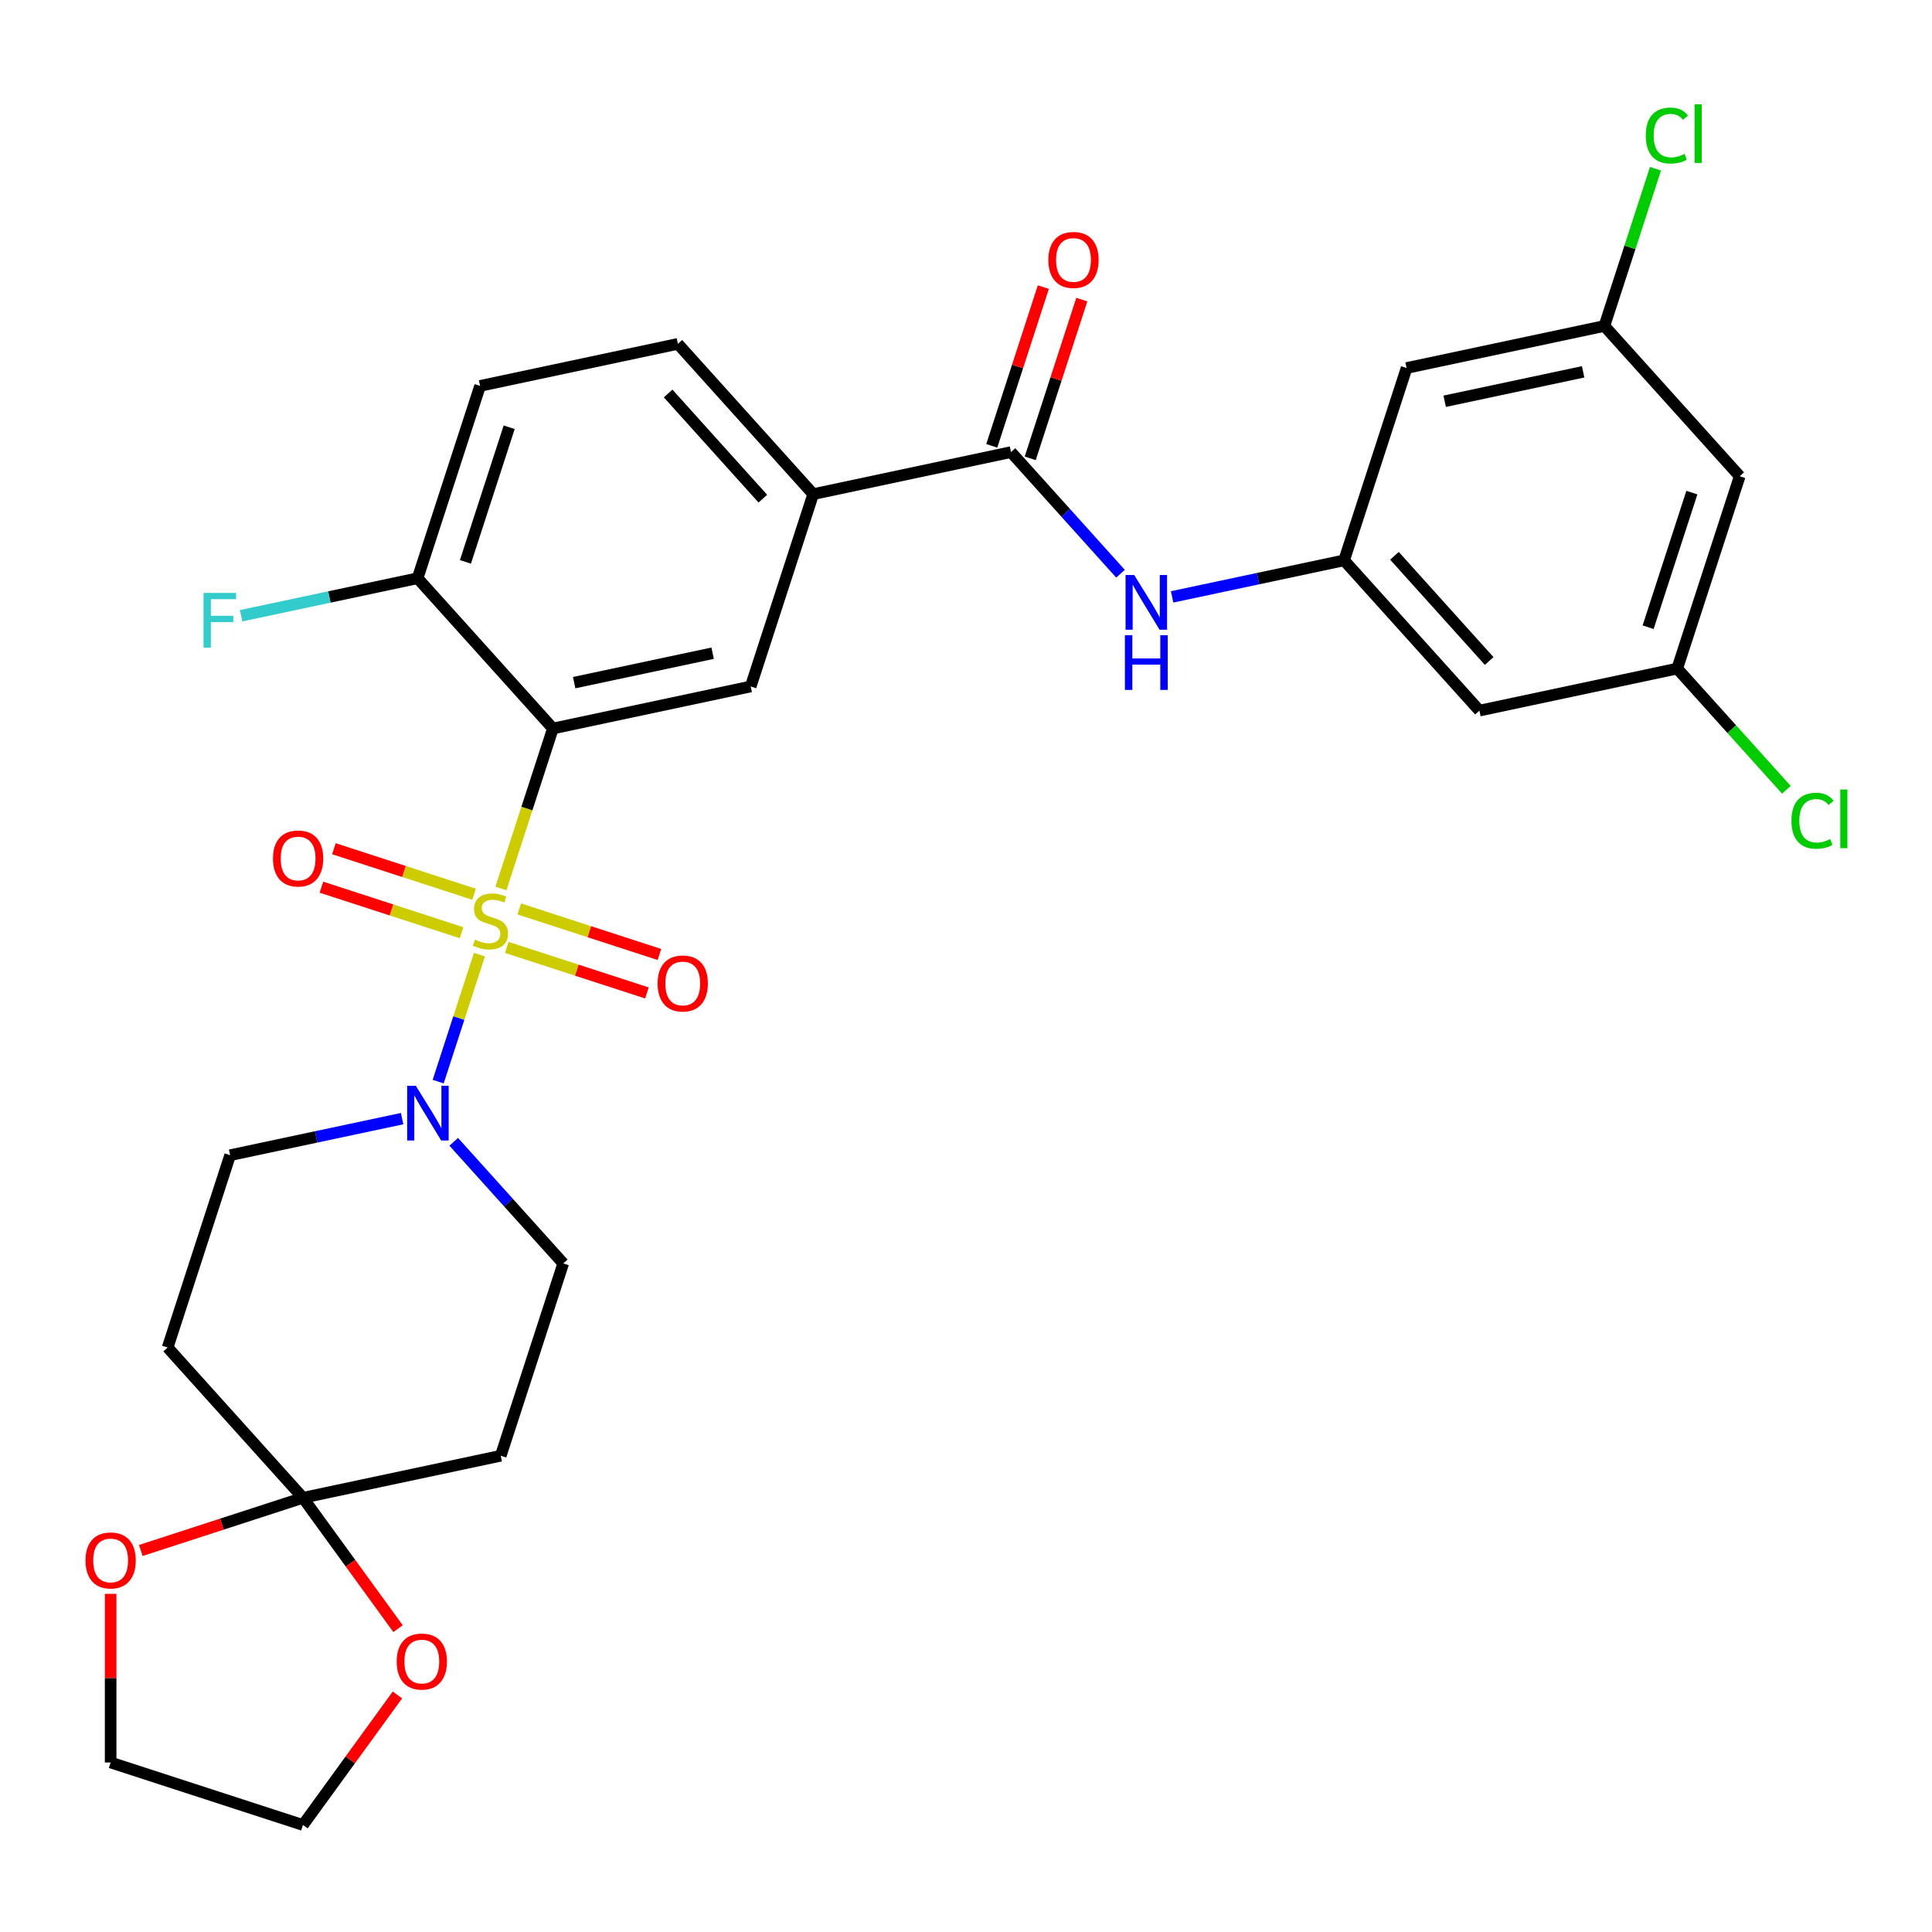<?xml version='1.0' encoding='iso-8859-1'?>
<svg version='1.1' baseProfile='full'
              xmlns='http://www.w3.org/2000/svg'
                      xmlns:rdkit='http://www.rdkit.org/xml'
                      xmlns:xlink='http://www.w3.org/1999/xlink'
                  xml:space='preserve'
width='1000px' height='1000px' viewBox='0 0 1000 1000'>
<!-- END OF HEADER -->
<rect style='opacity:1.0;fill:#FFFFFF;stroke:none' width='1000' height='1000' x='0' y='0'> </rect>
<path class='bond-0' d='M 259.278,459.883 L 272.731,418.479' style='fill:none;fill-rule:evenodd;stroke:#CCCC00;stroke-width:6px;stroke-linecap:butt;stroke-linejoin:miter;stroke-opacity:1' />
<path class='bond-0' d='M 272.731,418.479 L 286.184,377.074' style='fill:none;fill-rule:evenodd;stroke:#000000;stroke-width:6px;stroke-linecap:butt;stroke-linejoin:miter;stroke-opacity:1' />
<path class='bond-1' d='M 248.154,494.116 L 237.476,526.982' style='fill:none;fill-rule:evenodd;stroke:#CCCC00;stroke-width:6px;stroke-linecap:butt;stroke-linejoin:miter;stroke-opacity:1' />
<path class='bond-1' d='M 237.476,526.982 L 226.797,559.848' style='fill:none;fill-rule:evenodd;stroke:#0000FF;stroke-width:6px;stroke-linecap:butt;stroke-linejoin:miter;stroke-opacity:1' />
<path class='bond-8' d='M 245.377,462.865 L 209.108,451.08' style='fill:none;fill-rule:evenodd;stroke:#CCCC00;stroke-width:6px;stroke-linecap:butt;stroke-linejoin:miter;stroke-opacity:1' />
<path class='bond-8' d='M 209.108,451.08 L 172.838,439.295' style='fill:none;fill-rule:evenodd;stroke:#FF0000;stroke-width:6px;stroke-linecap:butt;stroke-linejoin:miter;stroke-opacity:1' />
<path class='bond-8' d='M 238.908,482.774 L 202.639,470.989' style='fill:none;fill-rule:evenodd;stroke:#CCCC00;stroke-width:6px;stroke-linecap:butt;stroke-linejoin:miter;stroke-opacity:1' />
<path class='bond-8' d='M 202.639,470.989 L 166.369,459.204' style='fill:none;fill-rule:evenodd;stroke:#FF0000;stroke-width:6px;stroke-linecap:butt;stroke-linejoin:miter;stroke-opacity:1' />
<path class='bond-9' d='M 262.302,490.375 L 298.571,502.159' style='fill:none;fill-rule:evenodd;stroke:#CCCC00;stroke-width:6px;stroke-linecap:butt;stroke-linejoin:miter;stroke-opacity:1' />
<path class='bond-9' d='M 298.571,502.159 L 334.841,513.944' style='fill:none;fill-rule:evenodd;stroke:#FF0000;stroke-width:6px;stroke-linecap:butt;stroke-linejoin:miter;stroke-opacity:1' />
<path class='bond-9' d='M 268.771,470.466 L 305.04,482.25' style='fill:none;fill-rule:evenodd;stroke:#CCCC00;stroke-width:6px;stroke-linecap:butt;stroke-linejoin:miter;stroke-opacity:1' />
<path class='bond-9' d='M 305.04,482.25 L 341.31,494.035' style='fill:none;fill-rule:evenodd;stroke:#FF0000;stroke-width:6px;stroke-linecap:butt;stroke-linejoin:miter;stroke-opacity:1' />
<path class='bond-2' d='M 286.184,377.074 L 388.564,355.313' style='fill:none;fill-rule:evenodd;stroke:#000000;stroke-width:6px;stroke-linecap:butt;stroke-linejoin:miter;stroke-opacity:1' />
<path class='bond-2' d='M 297.188,353.334 L 368.855,338.101' style='fill:none;fill-rule:evenodd;stroke:#000000;stroke-width:6px;stroke-linecap:butt;stroke-linejoin:miter;stroke-opacity:1' />
<path class='bond-10' d='M 286.184,377.074 L 216.147,299.291' style='fill:none;fill-rule:evenodd;stroke:#000000;stroke-width:6px;stroke-linecap:butt;stroke-linejoin:miter;stroke-opacity:1' />
<path class='bond-13' d='M 208.139,579.004 L 163.627,588.465' style='fill:none;fill-rule:evenodd;stroke:#0000FF;stroke-width:6px;stroke-linecap:butt;stroke-linejoin:miter;stroke-opacity:1' />
<path class='bond-13' d='M 163.627,588.465 L 119.115,597.927' style='fill:none;fill-rule:evenodd;stroke:#000000;stroke-width:6px;stroke-linecap:butt;stroke-linejoin:miter;stroke-opacity:1' />
<path class='bond-14' d='M 234.852,590.999 L 263.192,622.474' style='fill:none;fill-rule:evenodd;stroke:#0000FF;stroke-width:6px;stroke-linecap:butt;stroke-linejoin:miter;stroke-opacity:1' />
<path class='bond-14' d='M 263.192,622.474 L 291.532,653.948' style='fill:none;fill-rule:evenodd;stroke:#000000;stroke-width:6px;stroke-linecap:butt;stroke-linejoin:miter;stroke-opacity:1' />
<path class='bond-5' d='M 388.564,355.313 L 420.909,255.767' style='fill:none;fill-rule:evenodd;stroke:#000000;stroke-width:6px;stroke-linecap:butt;stroke-linejoin:miter;stroke-opacity:1' />
<path class='bond-3' d='M 523.289,234.006 L 420.909,255.767' style='fill:none;fill-rule:evenodd;stroke:#000000;stroke-width:6px;stroke-linecap:butt;stroke-linejoin:miter;stroke-opacity:1' />
<path class='bond-6' d='M 523.289,234.006 L 551.629,265.48' style='fill:none;fill-rule:evenodd;stroke:#000000;stroke-width:6px;stroke-linecap:butt;stroke-linejoin:miter;stroke-opacity:1' />
<path class='bond-6' d='M 551.629,265.48 L 579.969,296.955' style='fill:none;fill-rule:evenodd;stroke:#0000FF;stroke-width:6px;stroke-linecap:butt;stroke-linejoin:miter;stroke-opacity:1' />
<path class='bond-21' d='M 533.244,237.24 L 546.593,196.156' style='fill:none;fill-rule:evenodd;stroke:#000000;stroke-width:6px;stroke-linecap:butt;stroke-linejoin:miter;stroke-opacity:1' />
<path class='bond-21' d='M 546.593,196.156 L 559.942,155.072' style='fill:none;fill-rule:evenodd;stroke:#FF0000;stroke-width:6px;stroke-linecap:butt;stroke-linejoin:miter;stroke-opacity:1' />
<path class='bond-21' d='M 513.335,230.771 L 526.684,189.687' style='fill:none;fill-rule:evenodd;stroke:#000000;stroke-width:6px;stroke-linecap:butt;stroke-linejoin:miter;stroke-opacity:1' />
<path class='bond-21' d='M 526.684,189.687 L 540.033,148.603' style='fill:none;fill-rule:evenodd;stroke:#FF0000;stroke-width:6px;stroke-linecap:butt;stroke-linejoin:miter;stroke-opacity:1' />
<path class='bond-4' d='M 156.807,775.255 L 259.188,753.494' style='fill:none;fill-rule:evenodd;stroke:#000000;stroke-width:6px;stroke-linecap:butt;stroke-linejoin:miter;stroke-opacity:1' />
<path class='bond-15' d='M 156.807,775.255 L 181.415,809.126' style='fill:none;fill-rule:evenodd;stroke:#000000;stroke-width:6px;stroke-linecap:butt;stroke-linejoin:miter;stroke-opacity:1' />
<path class='bond-15' d='M 181.415,809.126 L 206.024,842.997' style='fill:none;fill-rule:evenodd;stroke:#FF0000;stroke-width:6px;stroke-linecap:butt;stroke-linejoin:miter;stroke-opacity:1' />
<path class='bond-16' d='M 156.807,775.255 L 114.843,788.89' style='fill:none;fill-rule:evenodd;stroke:#000000;stroke-width:6px;stroke-linecap:butt;stroke-linejoin:miter;stroke-opacity:1' />
<path class='bond-16' d='M 114.843,788.89 L 72.878,802.525' style='fill:none;fill-rule:evenodd;stroke:#FF0000;stroke-width:6px;stroke-linecap:butt;stroke-linejoin:miter;stroke-opacity:1' />
<path class='bond-30' d='M 156.807,775.255 L 86.77,697.472' style='fill:none;fill-rule:evenodd;stroke:#000000;stroke-width:6px;stroke-linecap:butt;stroke-linejoin:miter;stroke-opacity:1' />
<path class='bond-31' d='M 420.909,255.767 L 350.872,177.984' style='fill:none;fill-rule:evenodd;stroke:#000000;stroke-width:6px;stroke-linecap:butt;stroke-linejoin:miter;stroke-opacity:1' />
<path class='bond-31' d='M 394.846,258.107 L 345.821,203.659' style='fill:none;fill-rule:evenodd;stroke:#000000;stroke-width:6px;stroke-linecap:butt;stroke-linejoin:miter;stroke-opacity:1' />
<path class='bond-7' d='M 606.683,308.95 L 651.195,299.489' style='fill:none;fill-rule:evenodd;stroke:#0000FF;stroke-width:6px;stroke-linecap:butt;stroke-linejoin:miter;stroke-opacity:1' />
<path class='bond-7' d='M 651.195,299.489 L 695.707,290.028' style='fill:none;fill-rule:evenodd;stroke:#000000;stroke-width:6px;stroke-linecap:butt;stroke-linejoin:miter;stroke-opacity:1' />
<path class='bond-17' d='M 695.707,290.028 L 765.743,367.811' style='fill:none;fill-rule:evenodd;stroke:#000000;stroke-width:6px;stroke-linecap:butt;stroke-linejoin:miter;stroke-opacity:1' />
<path class='bond-17' d='M 721.769,287.688 L 770.795,342.136' style='fill:none;fill-rule:evenodd;stroke:#000000;stroke-width:6px;stroke-linecap:butt;stroke-linejoin:miter;stroke-opacity:1' />
<path class='bond-18' d='M 695.707,290.028 L 728.051,190.482' style='fill:none;fill-rule:evenodd;stroke:#000000;stroke-width:6px;stroke-linecap:butt;stroke-linejoin:miter;stroke-opacity:1' />
<path class='bond-24' d='M 216.147,299.291 L 248.491,199.746' style='fill:none;fill-rule:evenodd;stroke:#000000;stroke-width:6px;stroke-linecap:butt;stroke-linejoin:miter;stroke-opacity:1' />
<path class='bond-24' d='M 240.908,290.828 L 263.549,221.146' style='fill:none;fill-rule:evenodd;stroke:#000000;stroke-width:6px;stroke-linecap:butt;stroke-linejoin:miter;stroke-opacity:1' />
<path class='bond-25' d='M 216.147,299.291 L 170.475,308.999' style='fill:none;fill-rule:evenodd;stroke:#000000;stroke-width:6px;stroke-linecap:butt;stroke-linejoin:miter;stroke-opacity:1' />
<path class='bond-25' d='M 170.475,308.999 L 124.803,318.707' style='fill:none;fill-rule:evenodd;stroke:#33CCCC;stroke-width:6px;stroke-linecap:butt;stroke-linejoin:miter;stroke-opacity:1' />
<path class='bond-11' d='M 86.77,697.472 L 119.115,597.927' style='fill:none;fill-rule:evenodd;stroke:#000000;stroke-width:6px;stroke-linecap:butt;stroke-linejoin:miter;stroke-opacity:1' />
<path class='bond-12' d='M 259.188,753.494 L 291.532,653.948' style='fill:none;fill-rule:evenodd;stroke:#000000;stroke-width:6px;stroke-linecap:butt;stroke-linejoin:miter;stroke-opacity:1' />
<path class='bond-29' d='M 205.704,877.31 L 181.256,910.961' style='fill:none;fill-rule:evenodd;stroke:#FF0000;stroke-width:6px;stroke-linecap:butt;stroke-linejoin:miter;stroke-opacity:1' />
<path class='bond-29' d='M 181.256,910.961 L 156.807,944.612' style='fill:none;fill-rule:evenodd;stroke:#000000;stroke-width:6px;stroke-linecap:butt;stroke-linejoin:miter;stroke-opacity:1' />
<path class='bond-28' d='M 57.262,824.976 L 57.262,868.622' style='fill:none;fill-rule:evenodd;stroke:#FF0000;stroke-width:6px;stroke-linecap:butt;stroke-linejoin:miter;stroke-opacity:1' />
<path class='bond-28' d='M 57.262,868.622 L 57.262,912.267' style='fill:none;fill-rule:evenodd;stroke:#000000;stroke-width:6px;stroke-linecap:butt;stroke-linejoin:miter;stroke-opacity:1' />
<path class='bond-20' d='M 765.743,367.811 L 868.124,346.049' style='fill:none;fill-rule:evenodd;stroke:#000000;stroke-width:6px;stroke-linecap:butt;stroke-linejoin:miter;stroke-opacity:1' />
<path class='bond-19' d='M 728.051,190.482 L 830.432,168.721' style='fill:none;fill-rule:evenodd;stroke:#000000;stroke-width:6px;stroke-linecap:butt;stroke-linejoin:miter;stroke-opacity:1' />
<path class='bond-19' d='M 747.76,207.694 L 819.427,192.461' style='fill:none;fill-rule:evenodd;stroke:#000000;stroke-width:6px;stroke-linecap:butt;stroke-linejoin:miter;stroke-opacity:1' />
<path class='bond-22' d='M 830.432,168.721 L 900.468,246.504' style='fill:none;fill-rule:evenodd;stroke:#000000;stroke-width:6px;stroke-linecap:butt;stroke-linejoin:miter;stroke-opacity:1' />
<path class='bond-26' d='M 830.432,168.721 L 843.654,128.026' style='fill:none;fill-rule:evenodd;stroke:#000000;stroke-width:6px;stroke-linecap:butt;stroke-linejoin:miter;stroke-opacity:1' />
<path class='bond-26' d='M 843.654,128.026 L 856.877,87.332' style='fill:none;fill-rule:evenodd;stroke:#00CC00;stroke-width:6px;stroke-linecap:butt;stroke-linejoin:miter;stroke-opacity:1' />
<path class='bond-27' d='M 868.124,346.049 L 896.374,377.424' style='fill:none;fill-rule:evenodd;stroke:#000000;stroke-width:6px;stroke-linecap:butt;stroke-linejoin:miter;stroke-opacity:1' />
<path class='bond-27' d='M 896.374,377.424 L 924.624,408.799' style='fill:none;fill-rule:evenodd;stroke:#00CC00;stroke-width:6px;stroke-linecap:butt;stroke-linejoin:miter;stroke-opacity:1' />
<path class='bond-33' d='M 868.124,346.049 L 900.468,246.504' style='fill:none;fill-rule:evenodd;stroke:#000000;stroke-width:6px;stroke-linecap:butt;stroke-linejoin:miter;stroke-opacity:1' />
<path class='bond-33' d='M 853.067,324.649 L 875.708,254.967' style='fill:none;fill-rule:evenodd;stroke:#000000;stroke-width:6px;stroke-linecap:butt;stroke-linejoin:miter;stroke-opacity:1' />
<path class='bond-23' d='M 350.872,177.984 L 248.491,199.746' style='fill:none;fill-rule:evenodd;stroke:#000000;stroke-width:6px;stroke-linecap:butt;stroke-linejoin:miter;stroke-opacity:1' />
<path class='bond-32' d='M 57.262,912.267 L 156.807,944.612' style='fill:none;fill-rule:evenodd;stroke:#000000;stroke-width:6px;stroke-linecap:butt;stroke-linejoin:miter;stroke-opacity:1' />
<path  class='atom-0' d='M 245.84 486.34
Q 246.16 486.46, 247.48 487.02
Q 248.8 487.58, 250.24 487.94
Q 251.72 488.26, 253.16 488.26
Q 255.84 488.26, 257.4 486.98
Q 258.96 485.66, 258.96 483.38
Q 258.96 481.82, 258.16 480.86
Q 257.4 479.9, 256.2 479.38
Q 255 478.86, 253 478.26
Q 250.48 477.5, 248.96 476.78
Q 247.48 476.06, 246.4 474.54
Q 245.36 473.02, 245.36 470.46
Q 245.36 466.9, 247.76 464.7
Q 250.2 462.5, 255 462.5
Q 258.28 462.5, 262 464.06
L 261.08 467.14
Q 257.68 465.74, 255.12 465.74
Q 252.36 465.74, 250.84 466.9
Q 249.32 468.02, 249.36 469.98
Q 249.36 471.5, 250.12 472.42
Q 250.92 473.34, 252.04 473.86
Q 253.2 474.38, 255.12 474.98
Q 257.68 475.78, 259.2 476.58
Q 260.72 477.38, 261.8 479.02
Q 262.92 480.62, 262.92 483.38
Q 262.92 487.3, 260.28 489.42
Q 257.68 491.5, 253.32 491.5
Q 250.8 491.5, 248.88 490.94
Q 247 490.42, 244.76 489.5
L 245.84 486.34
' fill='#CCCC00'/>
<path  class='atom-2' d='M 215.235 562.005
L 224.515 577.005
Q 225.435 578.485, 226.915 581.165
Q 228.395 583.845, 228.475 584.005
L 228.475 562.005
L 232.235 562.005
L 232.235 590.325
L 228.355 590.325
L 218.395 573.925
Q 217.235 572.005, 215.995 569.805
Q 214.795 567.605, 214.435 566.925
L 214.435 590.325
L 210.755 590.325
L 210.755 562.005
L 215.235 562.005
' fill='#0000FF'/>
<path  class='atom-7' d='M 587.066 297.629
L 596.346 312.629
Q 597.266 314.109, 598.746 316.789
Q 600.226 319.469, 600.306 319.629
L 600.306 297.629
L 604.066 297.629
L 604.066 325.949
L 600.186 325.949
L 590.226 309.549
Q 589.066 307.629, 587.826 305.429
Q 586.626 303.229, 586.266 302.549
L 586.266 325.949
L 582.586 325.949
L 582.586 297.629
L 587.066 297.629
' fill='#0000FF'/>
<path  class='atom-7' d='M 582.246 328.781
L 586.086 328.781
L 586.086 340.821
L 600.566 340.821
L 600.566 328.781
L 604.406 328.781
L 604.406 357.101
L 600.566 357.101
L 600.566 344.021
L 586.086 344.021
L 586.086 357.101
L 582.246 357.101
L 582.246 328.781
' fill='#0000FF'/>
<path  class='atom-9' d='M 141.294 444.355
Q 141.294 437.555, 144.654 433.755
Q 148.014 429.955, 154.294 429.955
Q 160.574 429.955, 163.934 433.755
Q 167.294 437.555, 167.294 444.355
Q 167.294 451.235, 163.894 455.155
Q 160.494 459.035, 154.294 459.035
Q 148.054 459.035, 144.654 455.155
Q 141.294 451.275, 141.294 444.355
M 154.294 455.835
Q 158.614 455.835, 160.934 452.955
Q 163.294 450.035, 163.294 444.355
Q 163.294 438.795, 160.934 435.995
Q 158.614 433.155, 154.294 433.155
Q 149.974 433.155, 147.614 435.955
Q 145.294 438.755, 145.294 444.355
Q 145.294 450.075, 147.614 452.955
Q 149.974 455.835, 154.294 455.835
' fill='#FF0000'/>
<path  class='atom-10' d='M 340.385 509.044
Q 340.385 502.244, 343.745 498.444
Q 347.105 494.644, 353.385 494.644
Q 359.665 494.644, 363.025 498.444
Q 366.385 502.244, 366.385 509.044
Q 366.385 515.924, 362.985 519.844
Q 359.585 523.724, 353.385 523.724
Q 347.145 523.724, 343.745 519.844
Q 340.385 515.964, 340.385 509.044
M 353.385 520.524
Q 357.705 520.524, 360.025 517.644
Q 362.385 514.724, 362.385 509.044
Q 362.385 503.484, 360.025 500.684
Q 357.705 497.844, 353.385 497.844
Q 349.065 497.844, 346.705 500.644
Q 344.385 503.444, 344.385 509.044
Q 344.385 514.764, 346.705 517.644
Q 349.065 520.524, 353.385 520.524
' fill='#FF0000'/>
<path  class='atom-16' d='M 205.329 860.013
Q 205.329 853.213, 208.689 849.413
Q 212.049 845.613, 218.329 845.613
Q 224.609 845.613, 227.969 849.413
Q 231.329 853.213, 231.329 860.013
Q 231.329 866.893, 227.929 870.813
Q 224.529 874.693, 218.329 874.693
Q 212.089 874.693, 208.689 870.813
Q 205.329 866.933, 205.329 860.013
M 218.329 871.493
Q 222.649 871.493, 224.969 868.613
Q 227.329 865.693, 227.329 860.013
Q 227.329 854.453, 224.969 851.653
Q 222.649 848.813, 218.329 848.813
Q 214.009 848.813, 211.649 851.613
Q 209.329 854.413, 209.329 860.013
Q 209.329 865.733, 211.649 868.613
Q 214.009 871.493, 218.329 871.493
' fill='#FF0000'/>
<path  class='atom-17' d='M 44.262 807.679
Q 44.262 800.879, 47.622 797.079
Q 50.982 793.279, 57.262 793.279
Q 63.542 793.279, 66.902 797.079
Q 70.262 800.879, 70.262 807.679
Q 70.262 814.559, 66.862 818.479
Q 63.462 822.359, 57.262 822.359
Q 51.022 822.359, 47.622 818.479
Q 44.262 814.599, 44.262 807.679
M 57.262 819.159
Q 61.582 819.159, 63.902 816.279
Q 66.262 813.359, 66.262 807.679
Q 66.262 802.119, 63.902 799.319
Q 61.582 796.479, 57.262 796.479
Q 52.942 796.479, 50.582 799.279
Q 48.262 802.079, 48.262 807.679
Q 48.262 813.399, 50.582 816.279
Q 52.942 819.159, 57.262 819.159
' fill='#FF0000'/>
<path  class='atom-22' d='M 542.634 134.541
Q 542.634 127.741, 545.994 123.941
Q 549.354 120.141, 555.634 120.141
Q 561.914 120.141, 565.274 123.941
Q 568.634 127.741, 568.634 134.541
Q 568.634 141.421, 565.234 145.341
Q 561.834 149.221, 555.634 149.221
Q 549.394 149.221, 545.994 145.341
Q 542.634 141.461, 542.634 134.541
M 555.634 146.021
Q 559.954 146.021, 562.274 143.141
Q 564.634 140.221, 564.634 134.541
Q 564.634 128.981, 562.274 126.181
Q 559.954 123.341, 555.634 123.341
Q 551.314 123.341, 548.954 126.141
Q 546.634 128.941, 546.634 134.541
Q 546.634 140.261, 548.954 143.141
Q 551.314 146.021, 555.634 146.021
' fill='#FF0000'/>
<path  class='atom-26' d='M 105.346 306.893
L 122.186 306.893
L 122.186 310.133
L 109.146 310.133
L 109.146 318.733
L 120.746 318.733
L 120.746 322.013
L 109.146 322.013
L 109.146 335.213
L 105.346 335.213
L 105.346 306.893
' fill='#33CCCC'/>
<path  class='atom-27' d='M 851.856 70.155
Q 851.856 63.115, 855.136 59.435
Q 858.456 55.715, 864.736 55.715
Q 870.576 55.715, 873.696 59.835
L 871.056 61.995
Q 868.776 58.995, 864.736 58.995
Q 860.456 58.995, 858.176 61.875
Q 855.936 64.715, 855.936 70.155
Q 855.936 75.755, 858.256 78.635
Q 860.616 81.515, 865.176 81.515
Q 868.296 81.515, 871.936 79.635
L 873.056 82.635
Q 871.576 83.595, 869.336 84.155
Q 867.096 84.715, 864.616 84.715
Q 858.456 84.715, 855.136 80.955
Q 851.856 77.195, 851.856 70.155
' fill='#00CC00'/>
<path  class='atom-27' d='M 877.136 53.995
L 880.816 53.995
L 880.816 84.355
L 877.136 84.355
L 877.136 53.995
' fill='#00CC00'/>
<path  class='atom-28' d='M 927.241 424.813
Q 927.241 417.773, 930.521 414.093
Q 933.841 410.373, 940.121 410.373
Q 945.961 410.373, 949.081 414.493
L 946.441 416.653
Q 944.161 413.653, 940.121 413.653
Q 935.841 413.653, 933.561 416.533
Q 931.321 419.373, 931.321 424.813
Q 931.321 430.413, 933.641 433.293
Q 936.001 436.173, 940.561 436.173
Q 943.681 436.173, 947.321 434.293
L 948.441 437.293
Q 946.961 438.253, 944.721 438.813
Q 942.481 439.373, 940.001 439.373
Q 933.841 439.373, 930.521 435.613
Q 927.241 431.853, 927.241 424.813
' fill='#00CC00'/>
<path  class='atom-28' d='M 952.521 408.653
L 956.201 408.653
L 956.201 439.013
L 952.521 439.013
L 952.521 408.653
' fill='#00CC00'/>
</svg>
